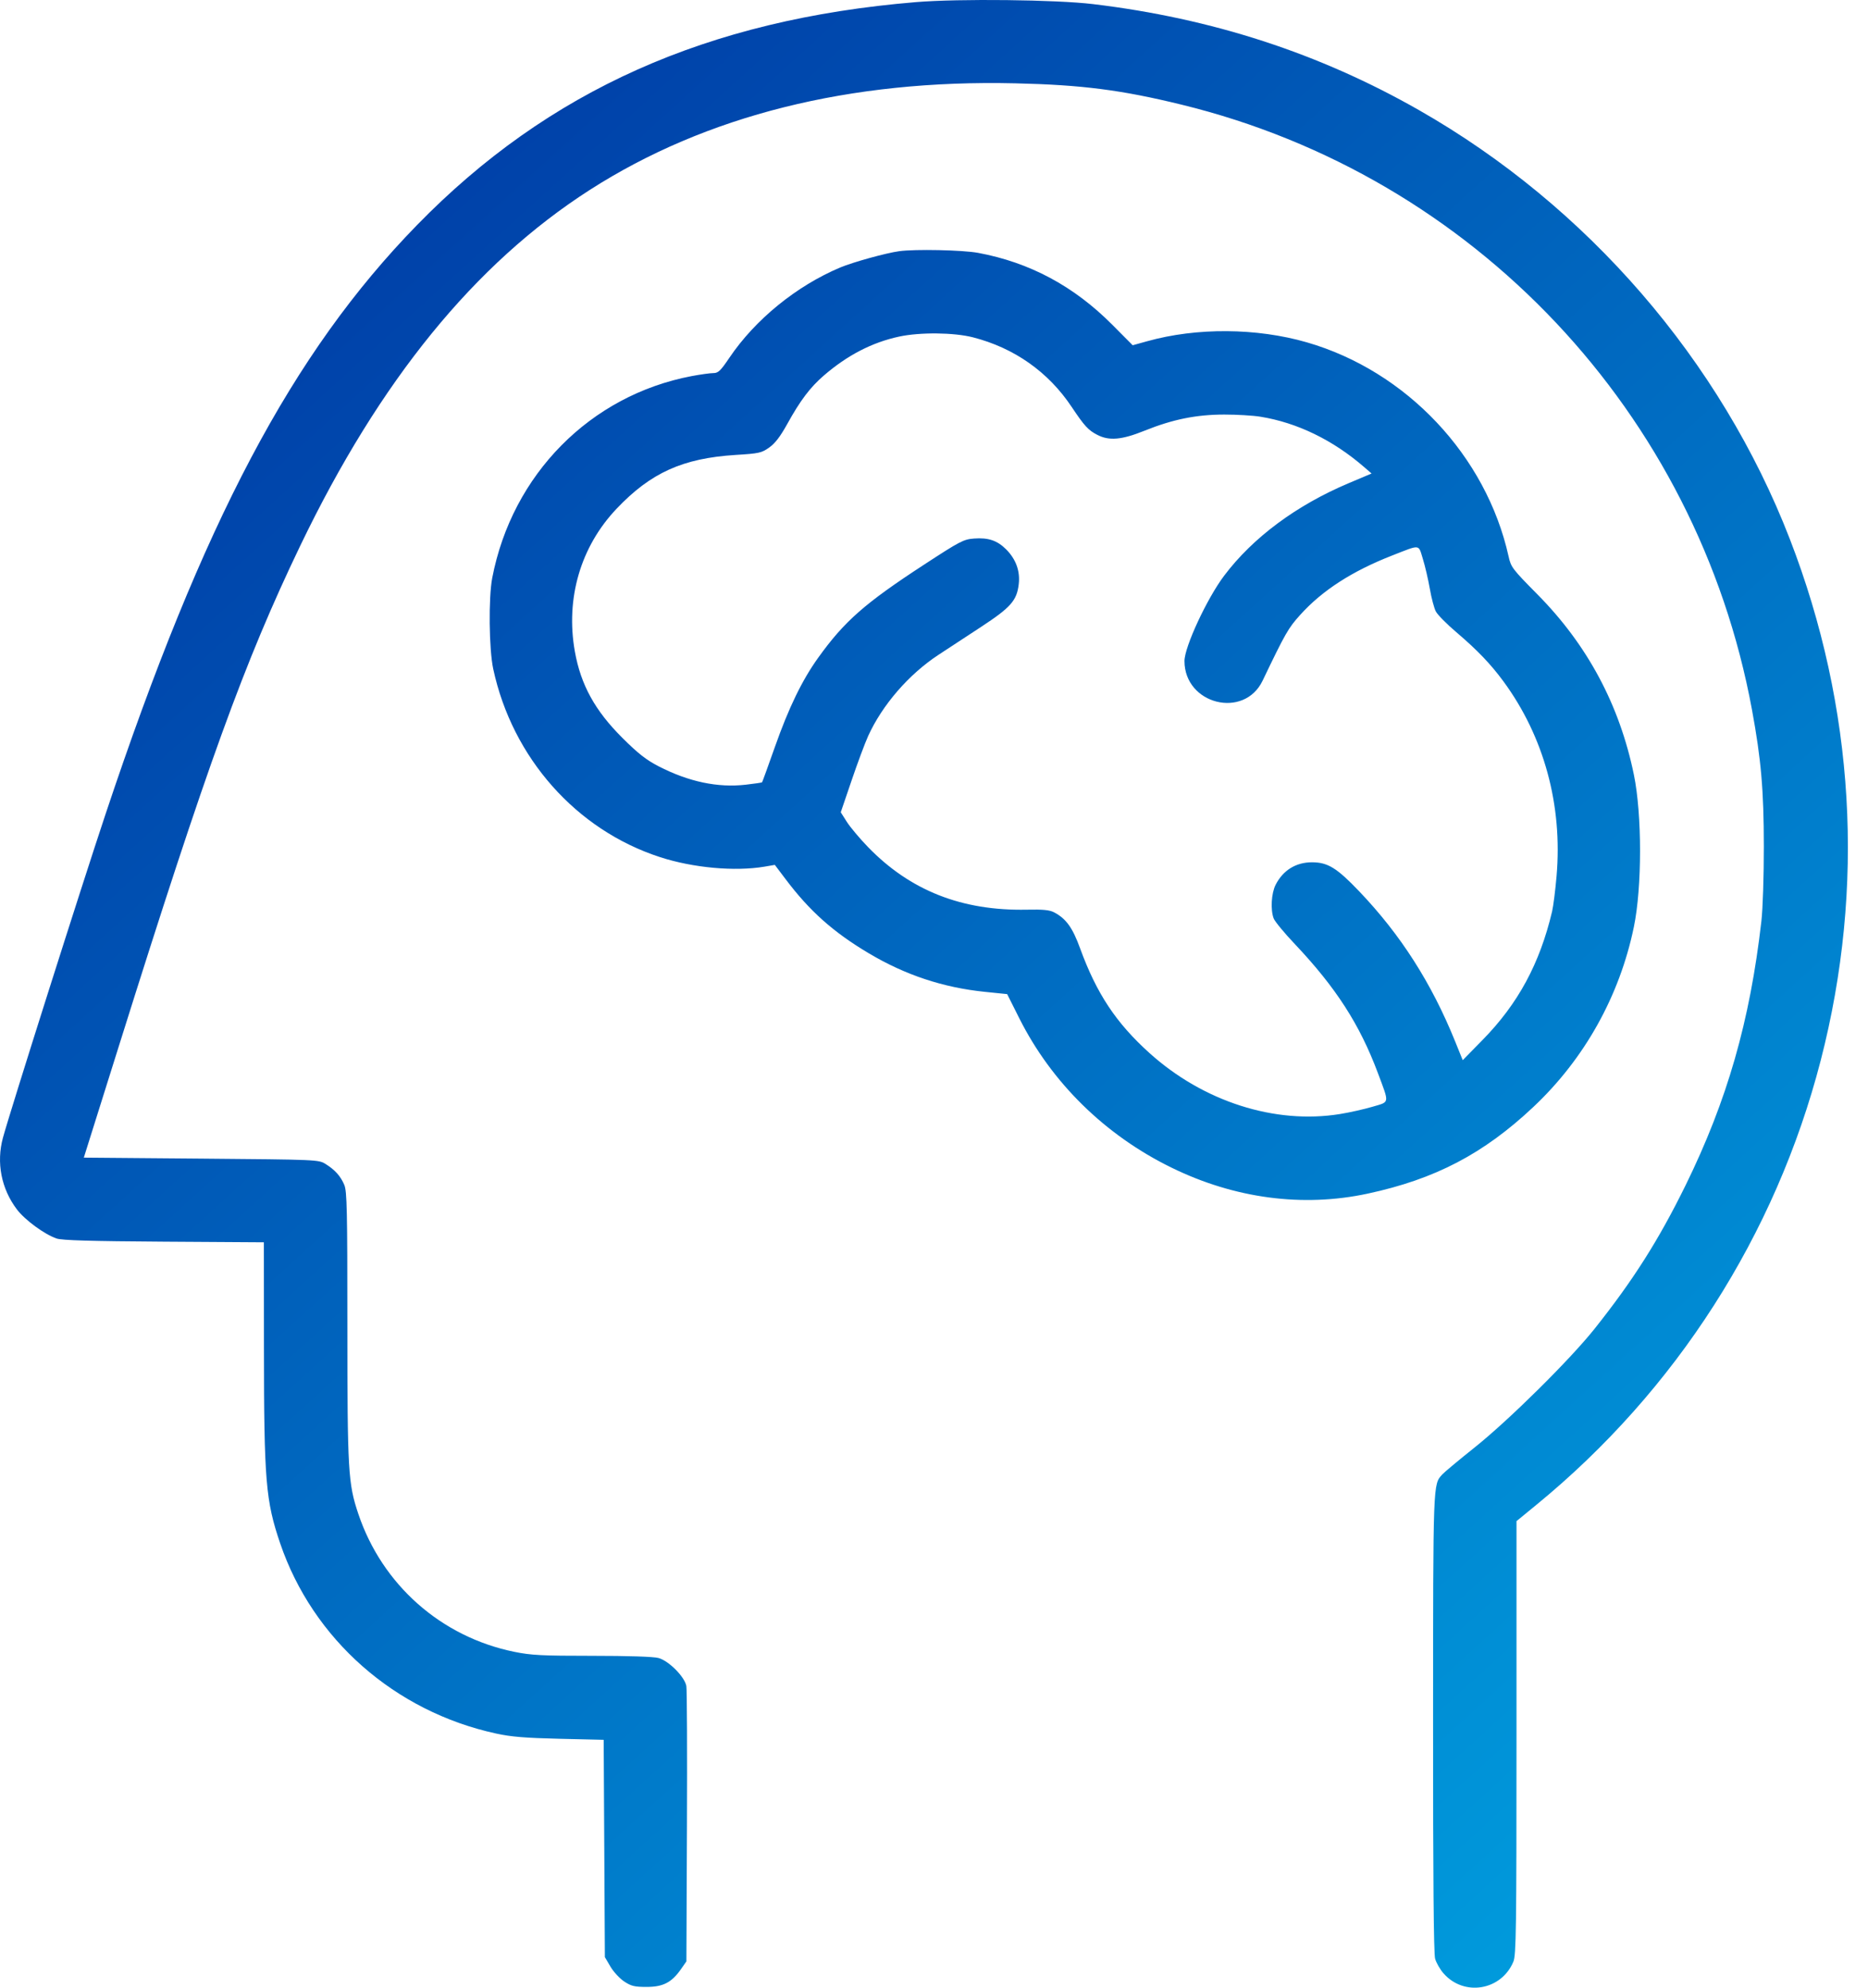 <?xml version="1.0" encoding="UTF-8"?> <svg xmlns="http://www.w3.org/2000/svg" xmlns:xlink="http://www.w3.org/1999/xlink" width="47px" height="50px" viewBox="0 0 47 50" version="1.1"><title>Brain-Head-1--Streamline-Ultimate (1)</title><defs><linearGradient x1="6.766%" y1="1.053%" x2="93.234%" y2="100%" id="linearGradient-1"><stop stop-color="#0033A1" offset="0%"></stop><stop stop-color="#00A1E0" offset="100%"></stop></linearGradient></defs><g id="Page-1" stroke="none" stroke-width="1" fill="none" fill-rule="evenodd"><g id="Brain-Head-1--Streamline-Ultimate-(1)" fill="url(#linearGradient-1)"><path d="M23.048,0.053 C17.794,0.488 13.797,2.274 10.49,5.664 C7.354,8.879 5.11,13.121 2.66,20.466 C2.046,22.306 0.256,27.951 0.074,28.62 C-0.096,29.244 0.031,29.901 0.424,30.421 C0.626,30.689 1.123,31.053 1.425,31.155 C1.562,31.201 2.279,31.222 4.125,31.234 L6.639,31.25 L6.641,33.912 C6.643,37.253 6.685,37.753 7.05,38.825 C7.874,41.24 9.934,43.053 12.482,43.607 C12.862,43.69 13.209,43.718 14.078,43.739 L15.189,43.765 L15.204,46.498 L15.219,49.231 L15.359,49.47 C15.436,49.601 15.592,49.77 15.706,49.845 C15.882,49.961 15.964,49.981 16.269,49.981 C16.683,49.981 16.899,49.87 17.133,49.535 L17.27,49.339 L17.284,45.958 C17.292,44.099 17.285,42.503 17.269,42.412 C17.227,42.18 16.827,41.778 16.569,41.707 C16.446,41.673 15.808,41.652 14.901,41.652 C13.63,41.652 13.367,41.638 12.942,41.552 C11.096,41.176 9.614,39.864 9.014,38.077 C8.759,37.316 8.741,37.005 8.74,33.358 C8.74,30.434 8.73,29.968 8.663,29.807 C8.57,29.586 8.429,29.428 8.191,29.28 C8.016,29.171 7.991,29.17 5.062,29.145 L2.109,29.12 L2.997,26.294 C5.213,19.236 6.15,16.652 7.552,13.733 C9.552,9.571 11.941,6.637 14.843,4.775 C17.76,2.905 21.384,1.998 25.547,2.096 C27.224,2.135 28.213,2.262 29.726,2.632 C37.089,4.43 42.703,10.385 44.081,17.855 C44.311,19.104 44.378,19.873 44.379,21.291 C44.38,22.037 44.353,22.858 44.318,23.167 C44.03,25.688 43.457,27.684 42.408,29.821 C41.734,31.192 41.093,32.203 40.123,33.422 C39.507,34.197 37.968,35.72 37.105,36.409 C36.706,36.727 36.338,37.034 36.288,37.09 C36.055,37.349 36.059,37.228 36.057,43.328 C36.056,47.194 36.072,49.143 36.108,49.27 C36.137,49.374 36.232,49.54 36.32,49.64 C36.836,50.229 37.775,50.071 38.078,49.345 C38.147,49.181 38.156,48.523 38.156,43.712 L38.156,38.264 L38.65,37.859 C42.171,34.978 44.676,31.065 45.81,26.676 C46.936,22.315 46.668,17.784 45.034,13.562 C43.294,9.066 39.938,5.185 35.704,2.771 C33.193,1.339 30.492,0.461 27.5,0.103 C26.568,-0.009 24.129,-0.036 23.048,0.053 M22.623,6.319 C22.297,6.363 21.462,6.594 21.142,6.728 C20.04,7.192 19.001,8.037 18.35,9.002 C18.129,9.329 18.071,9.385 17.949,9.385 C17.87,9.385 17.624,9.419 17.401,9.461 C14.852,9.945 12.886,11.934 12.385,14.537 C12.289,15.038 12.303,16.329 12.41,16.828 C12.892,19.066 14.499,20.878 16.61,21.562 C17.439,21.831 18.487,21.926 19.233,21.801 L19.495,21.756 L19.763,22.111 C20.369,22.917 20.964,23.447 21.858,23.979 C22.776,24.526 23.728,24.842 24.782,24.95 L25.341,25.007 L25.645,25.613 C26.458,27.233 27.803,28.554 29.476,29.372 C31.063,30.149 32.778,30.376 34.41,30.026 C36.108,29.662 37.328,29.024 38.579,27.847 C39.866,26.637 40.751,25.053 41.109,23.317 C41.316,22.317 41.316,20.496 41.11,19.49 C40.749,17.733 39.94,16.221 38.679,14.948 C38.053,14.315 38.017,14.268 37.957,13.997 C37.394,11.463 35.386,9.334 32.879,8.611 C31.618,8.247 30.106,8.236 28.863,8.584 L28.499,8.685 L27.987,8.17 C27.017,7.195 25.906,6.601 24.606,6.36 C24.217,6.289 23.027,6.263 22.623,6.319 M22.623,8.467 C21.942,8.613 21.317,8.937 20.723,9.451 C20.383,9.745 20.134,10.075 19.808,10.665 C19.632,10.982 19.502,11.153 19.354,11.257 C19.161,11.394 19.102,11.407 18.506,11.444 C17.177,11.528 16.371,11.893 15.512,12.799 C14.606,13.754 14.226,15.057 14.464,16.39 C14.614,17.229 14.972,17.879 15.664,18.566 C16.056,18.956 16.259,19.115 16.569,19.275 C17.325,19.665 18.058,19.82 18.765,19.739 C18.982,19.714 19.166,19.687 19.174,19.679 C19.182,19.671 19.327,19.27 19.497,18.789 C19.845,17.802 20.181,17.11 20.585,16.547 C21.245,15.627 21.756,15.178 23.248,14.205 C24.156,13.613 24.243,13.567 24.506,13.547 C24.867,13.52 25.09,13.595 25.316,13.82 C25.562,14.067 25.671,14.368 25.632,14.696 C25.584,15.107 25.431,15.28 24.687,15.768 C24.322,16.007 23.839,16.324 23.613,16.472 C22.865,16.963 22.198,17.734 21.843,18.515 C21.761,18.697 21.572,19.204 21.424,19.64 L21.154,20.433 L21.307,20.674 C21.391,20.807 21.632,21.093 21.841,21.309 C22.902,22.403 24.201,22.915 25.832,22.883 C26.253,22.874 26.409,22.89 26.528,22.953 C26.826,23.112 26.987,23.336 27.178,23.861 C27.592,24.994 28.08,25.73 28.919,26.487 C30.275,27.711 32.081,28.289 33.718,28.023 C33.96,27.984 34.327,27.901 34.534,27.84 C34.972,27.71 34.961,27.777 34.669,26.994 C34.212,25.771 33.613,24.841 32.577,23.746 C32.315,23.47 32.077,23.181 32.047,23.105 C31.963,22.887 31.987,22.468 32.096,22.256 C32.283,21.891 32.606,21.691 33.01,21.691 C33.407,21.691 33.636,21.832 34.2,22.423 C35.241,23.513 36.018,24.729 36.611,26.194 L36.803,26.669 L37.304,26.158 C38.195,25.25 38.741,24.24 39.051,22.93 C39.082,22.8 39.133,22.399 39.164,22.039 C39.319,20.252 38.847,18.526 37.826,17.138 C37.505,16.702 37.167,16.35 36.642,15.903 C36.4,15.698 36.168,15.462 36.126,15.38 C36.083,15.298 36.015,15.041 35.975,14.809 C35.934,14.576 35.856,14.239 35.8,14.059 C35.684,13.683 35.751,13.691 35.029,13.973 C34.02,14.367 33.269,14.852 32.715,15.466 C32.414,15.799 32.342,15.925 31.768,17.122 C31.302,18.095 29.804,17.719 29.802,16.629 C29.801,16.275 30.369,15.053 30.801,14.481 C31.524,13.522 32.619,12.709 33.935,12.154 L34.51,11.911 L34.319,11.746 C33.534,11.067 32.636,10.631 31.71,10.482 C31.527,10.452 31.118,10.428 30.802,10.428 C30.099,10.429 29.506,10.549 28.801,10.833 C28.225,11.065 27.91,11.094 27.611,10.94 C27.383,10.824 27.284,10.716 26.963,10.235 C26.377,9.356 25.518,8.751 24.478,8.485 C23.998,8.363 23.15,8.354 22.623,8.467" id="Shape"></path></g></g></svg> 